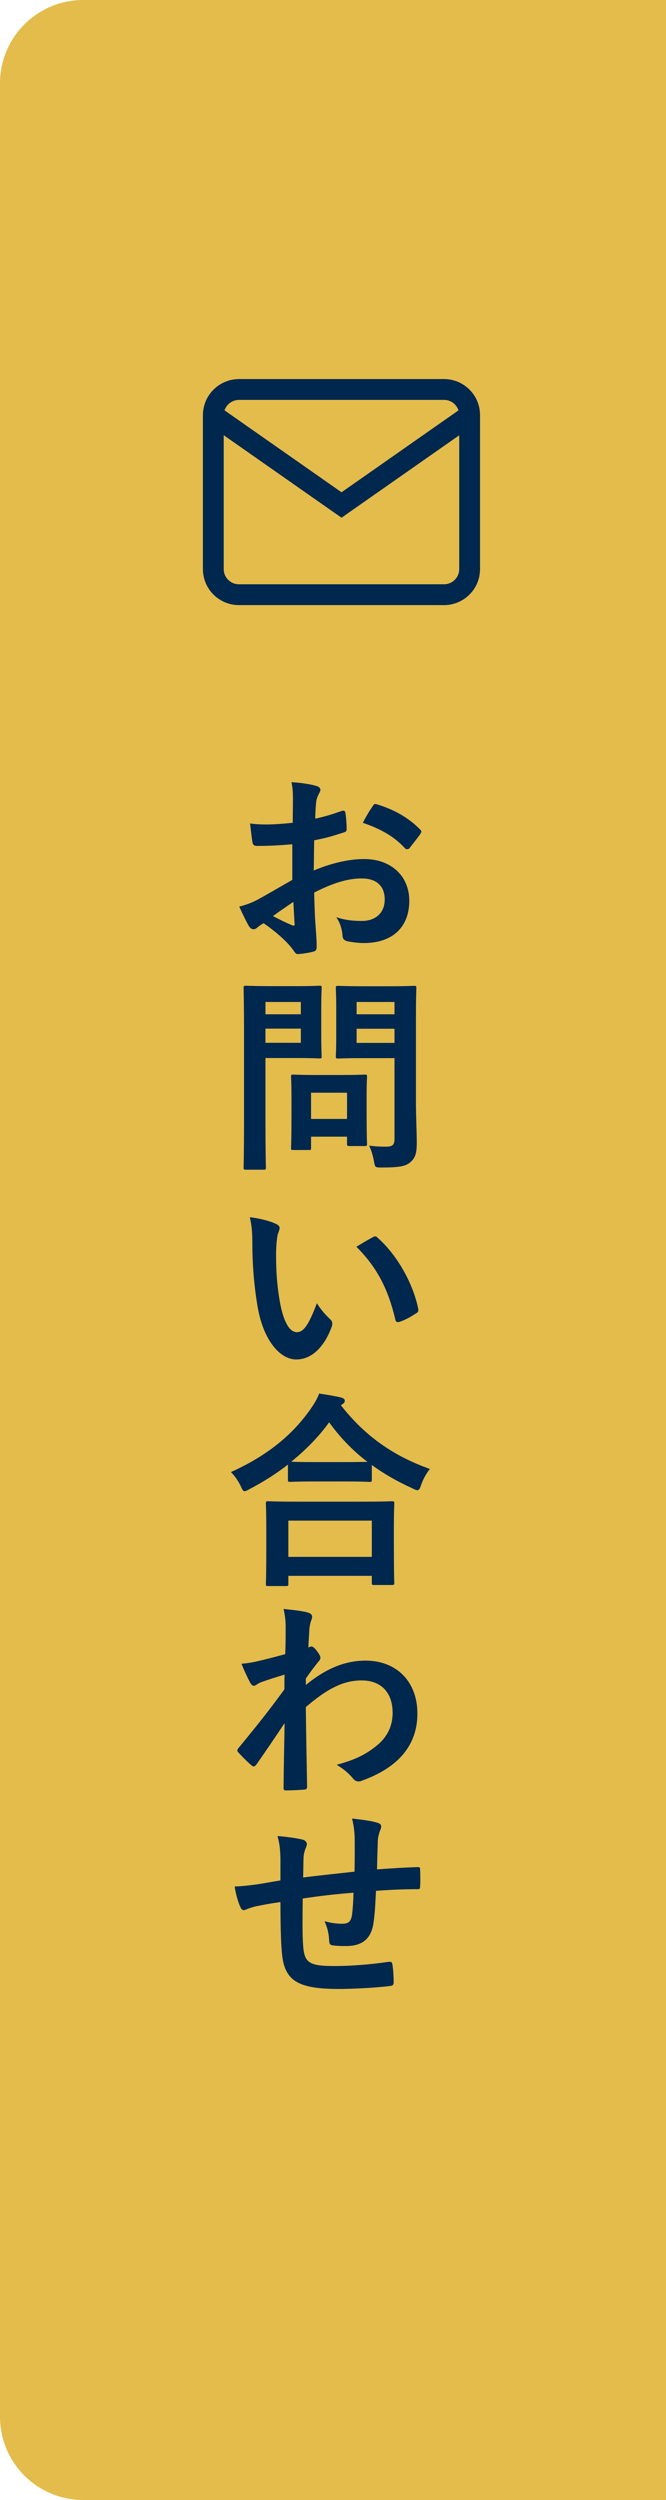 <svg enable-background="new 0 0 64 240" height="240" viewBox="0 0 64 240" width="64" xmlns="http://www.w3.org/2000/svg"><path d="m64 240h-56c-4.42 0-8-3.58-8-8v-224c0-4.42 3.58-8 8-8h56z" fill="#e3bc4c"/><g fill="#00274d"><path d="m28.09 81.05c-1 .08-2.02.16-3.36.16-.34 0-.44-.12-.48-.42-.06-.38-.14-1.04-.22-1.74.52.08 1.04.1 1.56.1.84 0 1.7-.08 2.54-.16 0-.66.02-1.42.02-2.28 0-.52-.02-1.1-.14-1.62 1 .06 1.84.2 2.38.36.24.06.4.2.4.38 0 .08-.04.18-.12.32-.14.26-.24.52-.28.78-.06.52-.08 1.02-.1 1.66.88-.18 1.7-.44 2.56-.74.18-.06.32-.02.34.18.08.5.12 1.04.12 1.56 0 .2-.06.26-.26.32-1.32.42-1.66.52-2.86.76-.02.96-.02 1.94-.04 2.9 1.88-.8 3.64-1.12 4.92-1.1 2.48.02 4.26 1.6 4.26 4 0 2.56-1.64 4.06-4.34 4.06-.58 0-1.22-.08-1.64-.18-.32-.08-.44-.28-.44-.6-.04-.44-.18-1.12-.6-1.7.96.32 1.76.36 2.5.36 1.12 0 2.16-.64 2.16-2.06 0-1.3-.8-2.02-2.2-2.02-1.14 0-2.52.3-4.58 1.36.02.84.04 1.52.08 2.4.06.88.16 2.14.16 2.6 0 .28.04.58-.3.66-.44.12-1.08.22-1.48.24-.22.02-.3-.14-.48-.4-.54-.74-1.58-1.7-2.84-2.56-.22.12-.46.28-.64.44-.1.1-.24.14-.34.14-.16 0-.32-.12-.44-.32-.22-.36-.62-1.2-.92-1.86.52-.12 1.18-.34 1.84-.7.86-.48 1.8-1.02 3.26-1.86zm-1.86 6.89c.56.3 1.24.64 1.88.9.16.04.22.02.2-.16-.04-.52-.08-1.44-.12-2.1-.56.38-1.24.84-1.96 1.36zm9.56-10.51c.14-.22.2-.28.34-.24 1.84.54 3.2 1.38 4.24 2.44.08.08.12.14.12.2s-.04.12-.08.2c-.26.4-.78 1.02-1.08 1.42-.06.08-.34.1-.4 0-1.06-1.18-2.46-1.92-4.06-2.46.26-.54.58-1.06.92-1.56z"/><path d="m28.71 94.67c1.3 0 1.88-.04 2-.04.18 0 .2.02.2.22 0 .12-.04.72-.04 1.98v2.6c0 1.24.04 1.84.04 1.96 0 .2-.02.22-.2.22-.12 0-.7-.04-2-.04h-3.2v6.24c0 2.76.04 4.12.04 4.26 0 .2-.02.22-.22.22h-1.7c-.2 0-.22-.02-.22-.22 0-.14.04-1.5.04-4.26v-8.66c0-2.76-.04-4.16-.04-4.3 0-.2.02-.22.22-.22.14 0 .88.04 2.34.04zm-3.2 1.52v1.18h3.4v-1.18zm3.4 2.56h-3.4v1.36h3.4zm-.72 11.65c-.2 0-.22 0-.22-.2 0-.12.04-.62.04-3.26v-1.44c0-1.46-.04-1.98-.04-2.12 0-.2.02-.22.22-.22.14 0 .62.04 2.12.04h2.62c1.5 0 1.98-.04 2.12-.04.2 0 .22.02.22.22 0 .12-.04.64-.04 1.74v1.54c0 2.52.04 3 .04 3.12 0 .22-.02.24-.22.24h-1.46c-.22 0-.24-.02-.24-.24v-.66h-3.46v1.08c0 .2-.02.2-.24.2zm1.7-2.98h3.46v-2.52h-3.46zm10.08-1.7c0 1.4.08 3 .08 3.98 0 .96-.12 1.42-.58 1.84-.44.4-1 .54-2.78.54-.64 0-.64.02-.76-.62-.1-.58-.26-1.06-.46-1.48.6.08 1.1.1 1.62.1.66 0 .82-.18.82-.78v-7.72h-3.2c-1.56 0-2.08.04-2.2.04-.22 0-.24-.02-.24-.22 0-.14.04-.6.04-1.8v-2.92c0-1.2-.04-1.68-.04-1.82 0-.2.02-.22.24-.22.12 0 .64.04 2.2.04h2.88c1.54 0 2.08-.04 2.2-.04.2 0 .22.02.22.22 0 .12-.04.96-.04 2.66zm-5.7-9.53v1.18h3.64v-1.18zm3.64 3.93v-1.36h-3.64v1.36z"/><path d="m26.55 117.51c.18.08.32.22.32.36 0 .12-.06.32-.16.56-.08.24-.18 1.1-.18 1.96 0 1.28.04 2.72.36 4.56.28 1.58.8 2.94 1.64 2.94.64 0 1.14-.7 1.92-2.78.44.7.88 1.16 1.28 1.54.24.22.24.46.14.74-.76 2.04-2 3.12-3.4 3.12-1.56 0-3.2-1.84-3.74-5.22-.32-1.9-.48-3.98-.48-5.82 0-1.1-.04-1.7-.24-2.62.96.12 1.94.36 2.54.66zm9.28 1.26c.08-.04.16-.08.22-.08.08 0 .14.04.22.12 1.82 1.58 3.42 4.34 3.92 6.84.06.26-.06.34-.22.44-.52.34-1.02.62-1.56.8-.24.08-.38.02-.42-.22-.68-2.86-1.7-4.94-3.74-6.98.76-.47 1.26-.75 1.58-.92z"/><path d="m27.67 140.6c-1.16.9-2.4 1.68-3.7 2.36-.24.12-.36.2-.46.2-.14 0-.22-.14-.38-.5-.26-.54-.58-.98-.94-1.34 3.68-1.66 6.06-3.74 7.7-6.12.36-.52.58-.9.78-1.42.78.12 1.52.24 2.1.38.24.08.36.14.36.32 0 .1-.04.2-.2.3-.06.04-.12.08-.16.14 2.38 3.04 5.16 4.9 8.54 6.1-.34.42-.64.96-.84 1.52-.12.38-.2.52-.36.52-.1 0-.26-.06-.48-.18-1.42-.64-2.72-1.38-3.9-2.24v1.4c0 .2-.02.22-.22.22-.12 0-.66-.04-2.26-.04h-3.1c-1.6 0-2.12.04-2.26.04-.2 0-.22-.02-.22-.22zm-1.9 11.66c-.2 0-.22-.02-.22-.22 0-.12.04-.66.04-3.56v-1.72c0-1.72-.04-2.3-.04-2.42 0-.2.02-.22.22-.22.12 0 .82.04 2.74.04h6.4c1.92 0 2.62-.04 2.74-.04.22 0 .24.02.24.22 0 .12-.04.7-.04 2.12v1.96c0 2.88.04 3.42.04 3.52 0 .2-.02.22-.24.22h-1.7c-.2 0-.22-.02-.22-.22v-.66h-8.02v.76c0 .2-.02.22-.24.22zm1.94-2.8h8.02v-3.48h-8.02zm5.54-9.1c1.18 0 1.78-.02 2.06-.02-1.44-1.1-2.66-2.38-3.68-3.8-1.04 1.44-2.28 2.68-3.64 3.78.24.02.8.04 2.16.04z"/><path d="m29.39 161.76c1.8-1.48 3.64-2.34 5.74-2.34 3.02 0 4.98 2.06 4.98 5.08 0 3.08-1.88 5.2-5.32 6.44-.12.06-.24.08-.34.08-.2 0-.38-.1-.52-.28-.42-.5-.88-.9-1.58-1.32 1.94-.52 2.96-1.08 4.02-1.98.92-.82 1.36-1.82 1.36-3.02 0-1.88-1.06-3.1-2.98-3.1-1.84 0-3.4.88-5.36 2.56.02 2.56.08 4.98.12 7.68 0 .16-.1.24-.26.24-.22.02-1.12.08-1.78.08-.18 0-.24-.08-.22-.28.02-2.04.06-4.14.1-6.18-.96 1.44-1.96 2.9-2.7 3.96-.1.12-.18.2-.28.2-.06 0-.14-.04-.22-.12-.46-.4-.84-.78-1.22-1.2-.08-.06-.12-.14-.12-.22s.04-.16.12-.24c1.76-2.14 2.9-3.56 4.4-5.62 0-.5 0-1.04.02-1.42-.58.18-1.52.46-2.28.74-.34.14-.54.34-.66.34-.14 0-.28-.12-.4-.36-.24-.46-.54-1.08-.8-1.76.48-.04.78-.08 1.36-.2.52-.12 1.3-.3 2.84-.72.04-.86.04-1.74.04-2.6 0-.5-.04-1.08-.2-1.74 1.16.12 1.82.2 2.32.34.42.12.5.34.36.7-.1.24-.16.54-.2.86-.02.48-.06.94-.1 1.8.06-.02.1-.04.16-.06.04-.02.1-.04.14-.04.14 0 .36.2.54.46.24.32.32.48.32.62s-.04.22-.34.56c-.28.36-.58.74-1.06 1.44z"/><path d="m26.95 178.38c-.04-1.02-.08-1.34-.28-2.12 1 .08 1.9.22 2.4.34.22.04.42.24.42.42 0 .14-.06.28-.12.42-.12.3-.18.56-.2.88-.02.48-.02 1.24-.04 1.92 1.38-.18 3.5-.4 4.94-.56.02-1 .02-2.08.02-2.82 0-.76-.06-1.52-.26-2.28 1.22.14 1.92.24 2.42.4.28.08.38.18.38.38 0 .16-.08.32-.12.4-.1.32-.18.56-.2.9-.04 1.08-.06 1.86-.08 2.8 1.62-.12 2.82-.18 3.9-.22.16 0 .24.02.24.2.02.54.04 1.1 0 1.64 0 .26-.04.28-.26.28-1.32 0-2.66.06-3.98.16-.06 1.32-.12 2.3-.24 3.08-.22 1.56-1.12 2.22-2.62 2.22-.36 0-.82 0-1.24-.06-.32-.02-.4-.16-.4-.52-.04-.66-.16-1.16-.44-1.8.66.18 1.2.24 1.7.24.54 0 .84-.16.94-.86.08-.62.12-1.34.14-2.12-1.6.12-3.34.32-4.88.56-.02 2.18-.04 3.38.04 4.52.12 1.64.56 1.96 3 1.96 1.78 0 3.7-.18 5.18-.4.3-.02.36.02.4.26.08.42.12 1.3.12 1.68 0 .24-.08.34-.26.36-.92.14-3.4.3-5.02.3-4.04 0-5.22-.84-5.46-3.46-.1-1.08-.14-2.76-.14-4.88-1.02.14-1.66.26-2.42.42-.22.06-.54.14-.9.3-.26.12-.4.04-.52-.22-.24-.5-.46-1.32-.56-2 .42 0 1.28-.08 2.14-.2.56-.08 1.52-.26 2.26-.38z"/></g><g fill="none" stroke="#00274d" stroke-miterlimit="10" stroke-width="2" transform="translate(-.911 -4.5)"><path d="m23.87 41.89h19.71c1.36 0 2.46 1.1 2.46 2.46v14.78c0 1.36-1.1 2.46-2.46 2.46h-19.71c-1.36 0-2.46-1.1-2.46-2.46v-14.77c0-1.36 1.1-2.46 2.46-2.47z"/><path d="m46.05 44.36-12.32 8.62-12.32-8.62"/></g></svg>